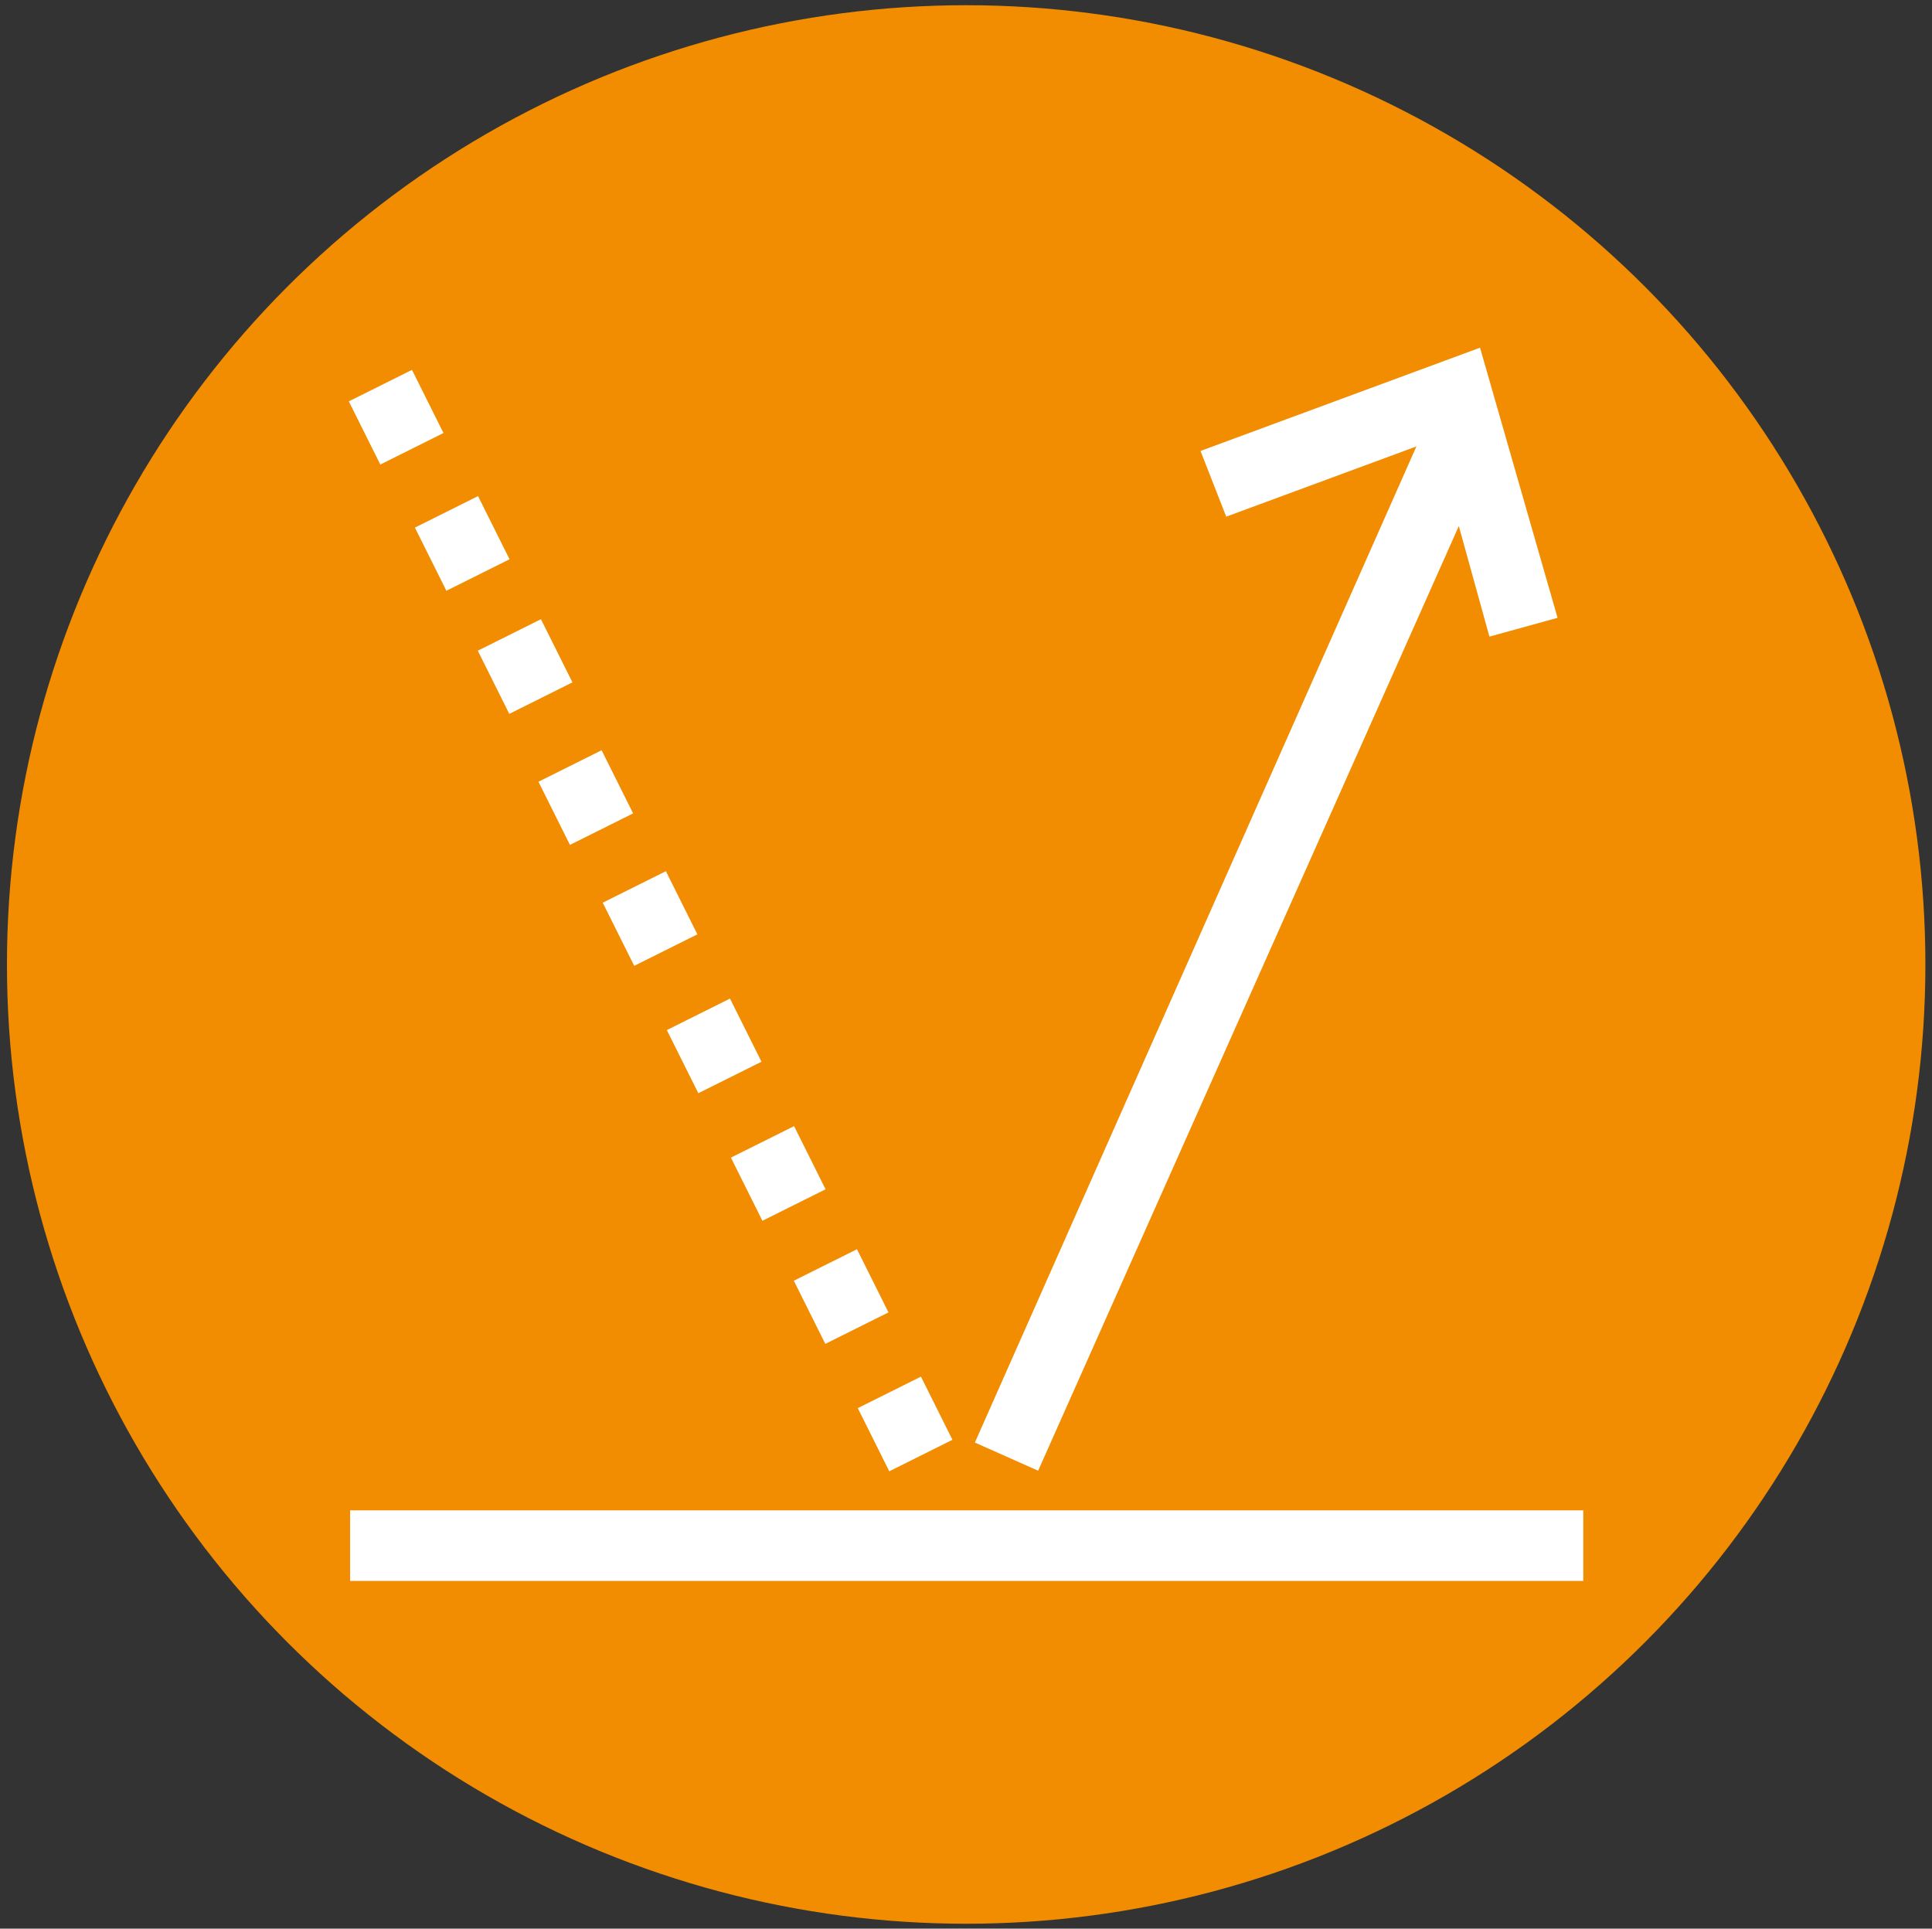 <?xml version="1.0" encoding="UTF-8"?>
<svg id="Warstwa_1" xmlns="http://www.w3.org/2000/svg" version="1.1" viewBox="0 0 555.7 554.7">
  <rect x="0" y="0" width="555.7" height="554.7" fill="#333333" stroke="none"/>
  <!-- Generator: Adobe Illustrator 29.3.1, SVG Export Plug-In . SVG Version: 2.1.0 Build 151)  -->
  <defs>
    <style>
      .st0 {
        fill: #f28c00;
      }

      .st1 {
        fill: #fff;
      }
    </style>
  </defs>
  <circle class="st0" cx="277.9" cy="277.4" r="275.9"/>
  <g>
    <rect class="st1" x="100.7" y="434.4" width="354.7" height="20.3"/>
    <rect class="st1" x="195.2" y="290.7" width="20.3" height="20.3" transform="translate(-112.6 123.2) rotate(-26.5)"/>
    <rect class="st1" x="213.7" y="327.4" width="20.3" height="20.3" transform="translate(-127.1 135.3) rotate(-26.5)"/>
    <rect class="st1" x="250.2" y="399.4" width="20.3" height="20.3" transform="translate(-155.4 159.2) rotate(-26.5)"/>
    <rect class="st1" x="231.8" y="362.8" width="20.3" height="20.3" transform="translate(-141 147.1) rotate(-26.5)"/>
    <rect class="st1" x="176.8" y="254" width="20.3" height="20.3" transform="translate(-98.2 111.2) rotate(-26.5)"/>
    <rect class="st1" x="103.8" y="109.9" width="20.3" height="20.3" transform="translate(-41.6 63.4) rotate(-26.5)"/>
    <rect class="st1" x="122.8" y="146.2" width="20.3" height="20.3" transform="translate(-55.8 75.7) rotate(-26.5)"/>
    <rect class="st1" x="140.9" y="181.6" width="20.3" height="20.3" transform="translate(-69.7 87.5) rotate(-26.5)"/>
    <rect class="st1" x="158.3" y="219.2" width="20.3" height="20.3" transform="translate(-84.6 99.3) rotate(-26.5)"/>
    <polygon class="st1" points="298.6 423 419.6 151.3 428.4 183.1 448 177.7 425.7 100 345.3 129.7 352.7 148.6 407.4 128.4 280.4 414.9 298.6 423"/>
  </g>
</svg>